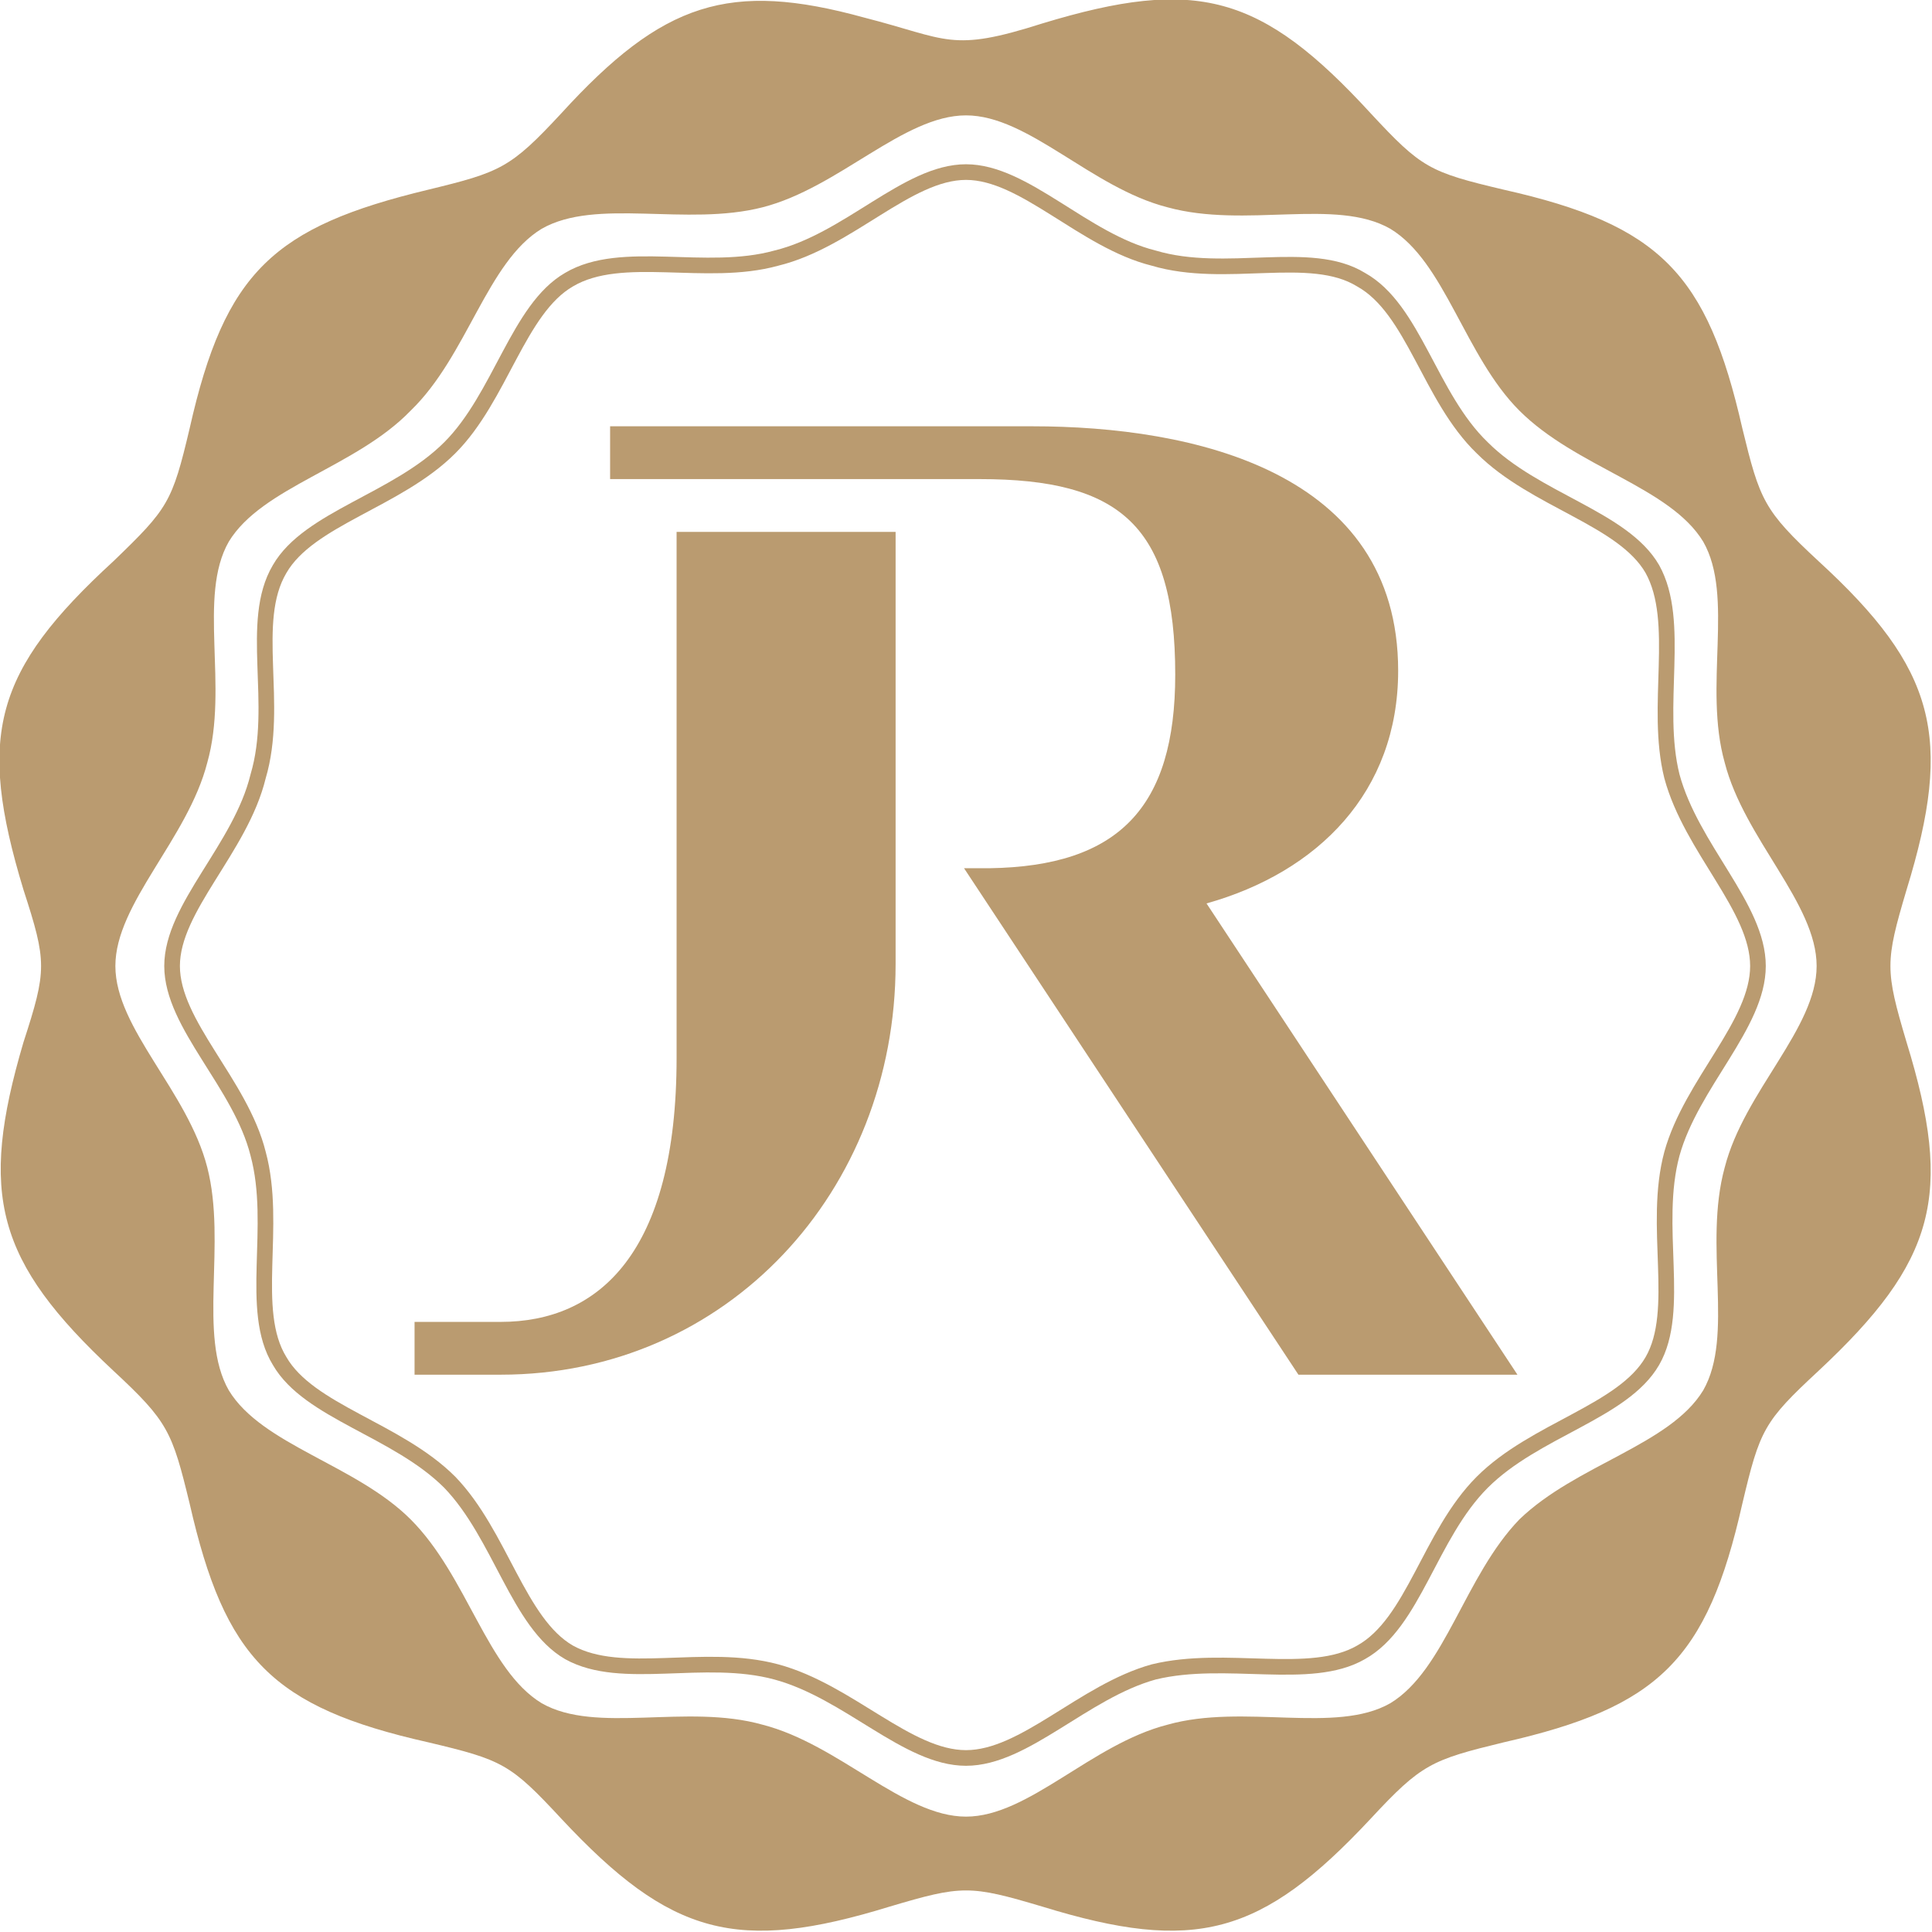<?xml version="1.0" encoding="UTF-8"?>
<!DOCTYPE svg PUBLIC "-//W3C//DTD SVG 1.1//EN" "http://www.w3.org/Graphics/SVG/1.1/DTD/svg11.dtd">
<!-- Creator: CorelDRAW 2017 -->
<svg xmlns="http://www.w3.org/2000/svg" xml:space="preserve" width="30px" height="30px" version="1.1" style="shape-rendering:geometricPrecision; text-rendering:geometricPrecision; image-rendering:optimizeQuality; fill-rule:evenodd; clip-rule:evenodd"
viewBox="0 0 9.88 9.88"
 xmlns:xlink="http://www.w3.org/1999/xlink">
 <defs>
  <style type="text/css">
   <![CDATA[
    .str0 {stroke:#BA9B70;stroke-width:0.08;stroke-miterlimit:22.926}
    .fil0 {fill:none}
    .fil1 {fill:#BA9B70}
   ]]>
  </style>
 </defs>
 <g id="图层_x0020_1">
  <path class="fil0 str0" d="M4.94 0.88c-0.3,0 -0.6,0.35 -0.97,0.44 -0.36,0.1 -0.79,-0.05 -1.06,0.11 -0.26,0.15 -0.35,0.6 -0.61,0.86 -0.27,0.27 -0.72,0.36 -0.87,0.62 -0.16,0.27 0,0.69 -0.11,1.06 -0.09,0.37 -0.44,0.67 -0.44,0.97 0,0.3 0.35,0.6 0.44,0.96 0.1,0.37 -0.05,0.8 0.11,1.06 0.15,0.26 0.6,0.35 0.87,0.62 0.26,0.27 0.35,0.72 0.61,0.87 0.27,0.15 0.69,0 1.06,0.1 0.37,0.1 0.67,0.44 0.97,0.44 0.3,0 0.6,-0.34 0.96,-0.44 0.37,-0.09 0.8,0.05 1.06,-0.1 0.27,-0.15 0.35,-0.6 0.62,-0.87 0.27,-0.27 0.72,-0.36 0.87,-0.62 0.15,-0.26 0,-0.69 0.1,-1.06 0.1,-0.36 0.44,-0.66 0.44,-0.96 0,-0.3 -0.34,-0.6 -0.44,-0.97 -0.09,-0.36 0.05,-0.79 -0.1,-1.06 -0.15,-0.26 -0.6,-0.35 -0.87,-0.62 -0.27,-0.26 -0.35,-0.71 -0.62,-0.86 -0.26,-0.16 -0.69,0 -1.06,-0.11 -0.36,-0.09 -0.66,-0.44 -0.96,-0.44z"/>
  <path class="fil1" d="M2.56 7.03c1.16,0 2.02,-0.94 2.02,-2.1l0 -2.21 -1.12 0 0 2.69c0,1 -0.4,1.35 -0.9,1.35l-0.44 0 0 0.27 0.44 0zm0.56 -4.58l1.89 0c0.72,0 1,0.24 1,1 0,0.68 -0.29,0.98 -0.95,0.99l-0.13 0 1.71 2.59 1.12 0 -1.59 -2.41c0.57,-0.16 0.98,-0.57 0.98,-1.19 0,-1.02 -1.05,-1.25 -1.87,-1.25l-2.16 0 0 0.27z"/>
  <path class="fil1" d="M4.94 0.59c-0.32,0 -0.65,0.37 -1.04,0.47 -0.39,0.1 -0.85,-0.05 -1.13,0.11 -0.28,0.17 -0.38,0.65 -0.67,0.93 -0.28,0.29 -0.76,0.39 -0.93,0.67 -0.16,0.28 0,0.74 -0.11,1.13 -0.1,0.39 -0.47,0.72 -0.47,1.04 0,0.32 0.37,0.64 0.47,1.03 0.1,0.39 -0.05,0.86 0.11,1.14 0.17,0.28 0.65,0.38 0.93,0.66 0.29,0.29 0.39,0.77 0.67,0.94 0.28,0.16 0.74,0 1.13,0.11 0.39,0.1 0.72,0.47 1.04,0.47 0.32,0 0.64,-0.37 1.03,-0.47 0.39,-0.11 0.86,0.05 1.14,-0.11 0.28,-0.17 0.38,-0.65 0.66,-0.94 0.29,-0.28 0.77,-0.38 0.94,-0.66 0.16,-0.28 0,-0.74 0.11,-1.14 0.1,-0.39 0.47,-0.71 0.47,-1.03 0,-0.32 -0.37,-0.65 -0.47,-1.04 -0.11,-0.39 0.05,-0.85 -0.11,-1.13 -0.17,-0.28 -0.65,-0.38 -0.94,-0.67 -0.28,-0.28 -0.38,-0.76 -0.66,-0.93 -0.28,-0.16 -0.74,0 -1.14,-0.11 -0.39,-0.1 -0.71,-0.47 -1.03,-0.47zm0.39 -0.47c0.79,-0.24 1.12,-0.15 1.68,0.46 0.26,0.28 0.3,0.3 0.68,0.39 0.8,0.18 1.04,0.43 1.22,1.22 0.09,0.37 0.11,0.42 0.39,0.68 0.6,0.55 0.69,0.9 0.45,1.68 -0.11,0.37 -0.11,0.41 0,0.78 0.24,0.78 0.15,1.12 -0.45,1.68 -0.28,0.26 -0.3,0.3 -0.39,0.68 -0.18,0.8 -0.43,1.04 -1.22,1.22 -0.37,0.09 -0.42,0.11 -0.68,0.39 -0.56,0.6 -0.9,0.69 -1.68,0.45 -0.37,-0.11 -0.41,-0.11 -0.78,0 -0.78,0.24 -1.12,0.15 -1.68,-0.45 -0.26,-0.28 -0.3,-0.3 -0.68,-0.39 -0.8,-0.18 -1.04,-0.43 -1.22,-1.22 -0.09,-0.37 -0.11,-0.42 -0.39,-0.68 -0.6,-0.56 -0.69,-0.9 -0.46,-1.68 0.12,-0.37 0.12,-0.41 0,-0.78 -0.24,-0.79 -0.15,-1.12 0.46,-1.68 0.28,-0.27 0.3,-0.3 0.39,-0.68 0.18,-0.8 0.43,-1.03 1.22,-1.22 0.37,-0.09 0.42,-0.11 0.68,-0.39 0.52,-0.57 0.86,-0.68 1.55,-0.49 0.43,0.11 0.44,0.18 0.91,0.03z"/>
 </g>
</svg>
